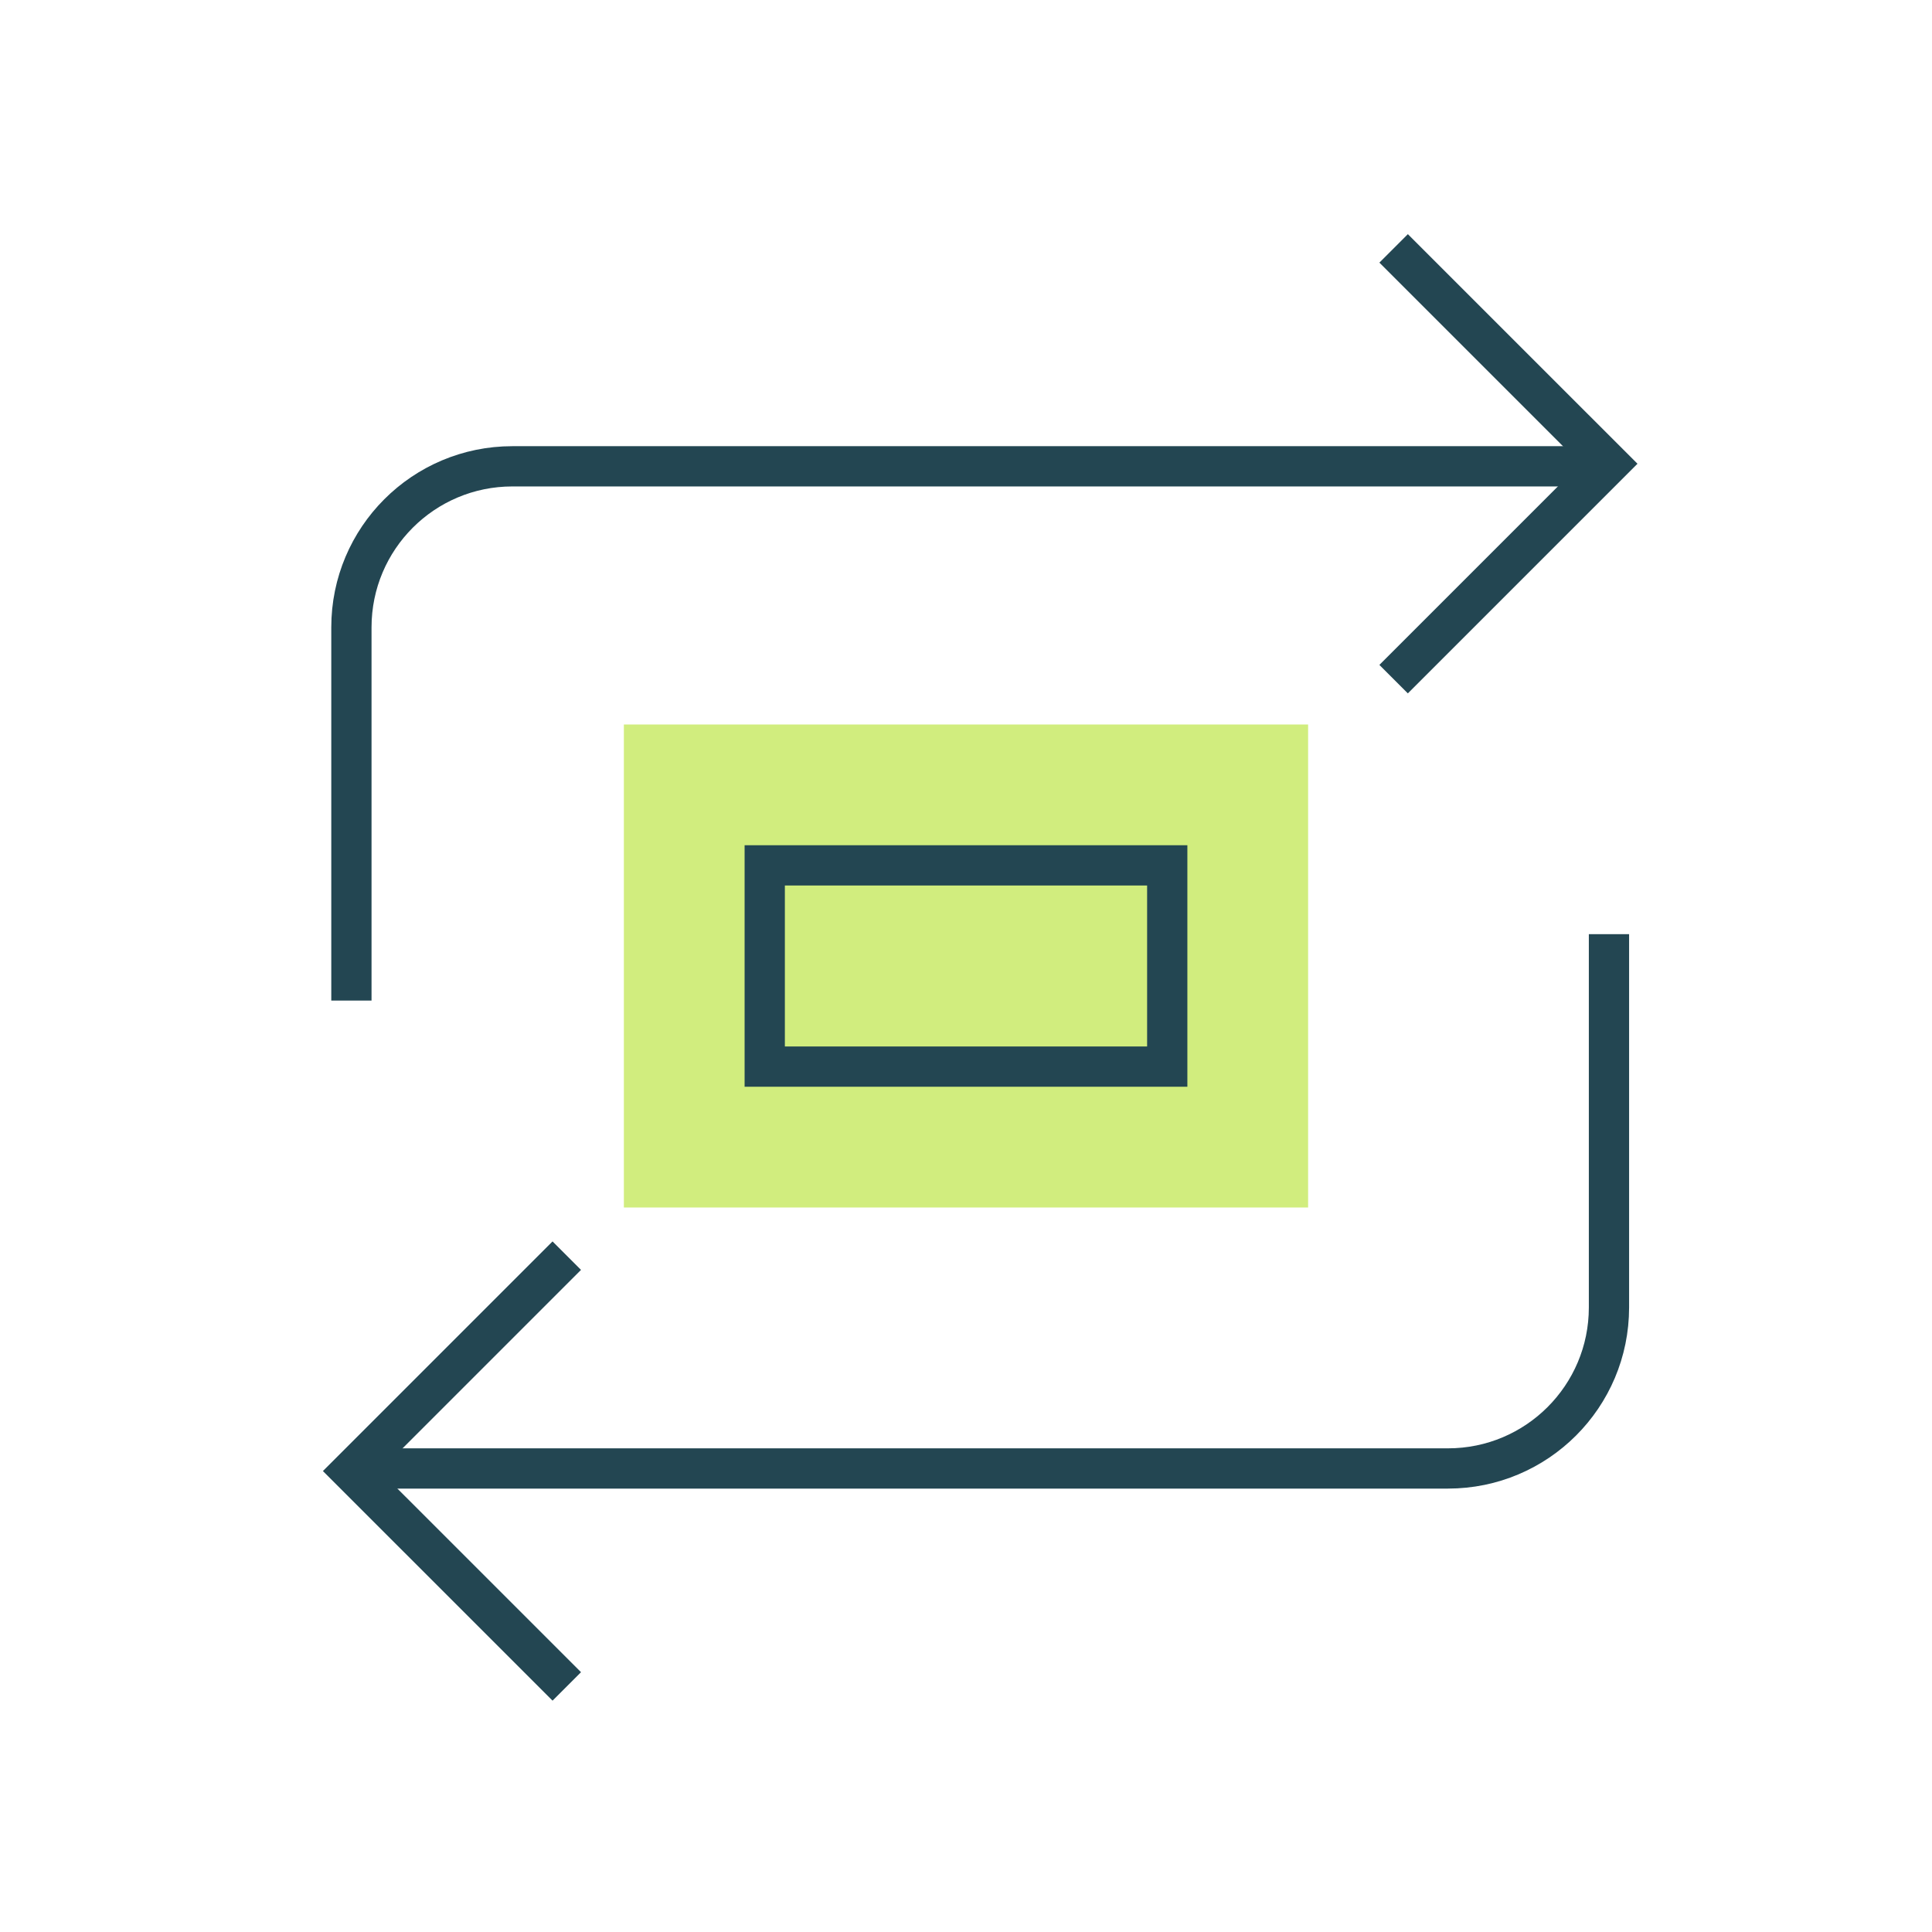 <svg width="80" height="80" viewBox="0 0 80 80" fill="none" xmlns="http://www.w3.org/2000/svg">
<path d="M54.166 30H25.833V50H54.166V30Z" fill="#D1ED7E"/>
<rect x="31.666" y="35.833" width="16.667" height="8.333" stroke="#234652" stroke-width="1.667"/>
<path d="M66.224 19.309H21.217C17.535 19.309 14.551 22.293 14.551 25.975V41.432" stroke="#234652" stroke-width="1.667"/>
<path d="M57.707 28.122L66.626 19.203L57.707 10.285" stroke="#234652" stroke-width="1.667"/>
<path d="M14.951 60.806L59.957 60.806C63.639 60.806 66.624 57.821 66.624 54.139L66.624 38.682" stroke="#234652" stroke-width="1.667"/>
<path d="M23.469 51.994L14.55 60.913L23.469 69.831" stroke="#234652" stroke-width="1.667"/>
</svg>
